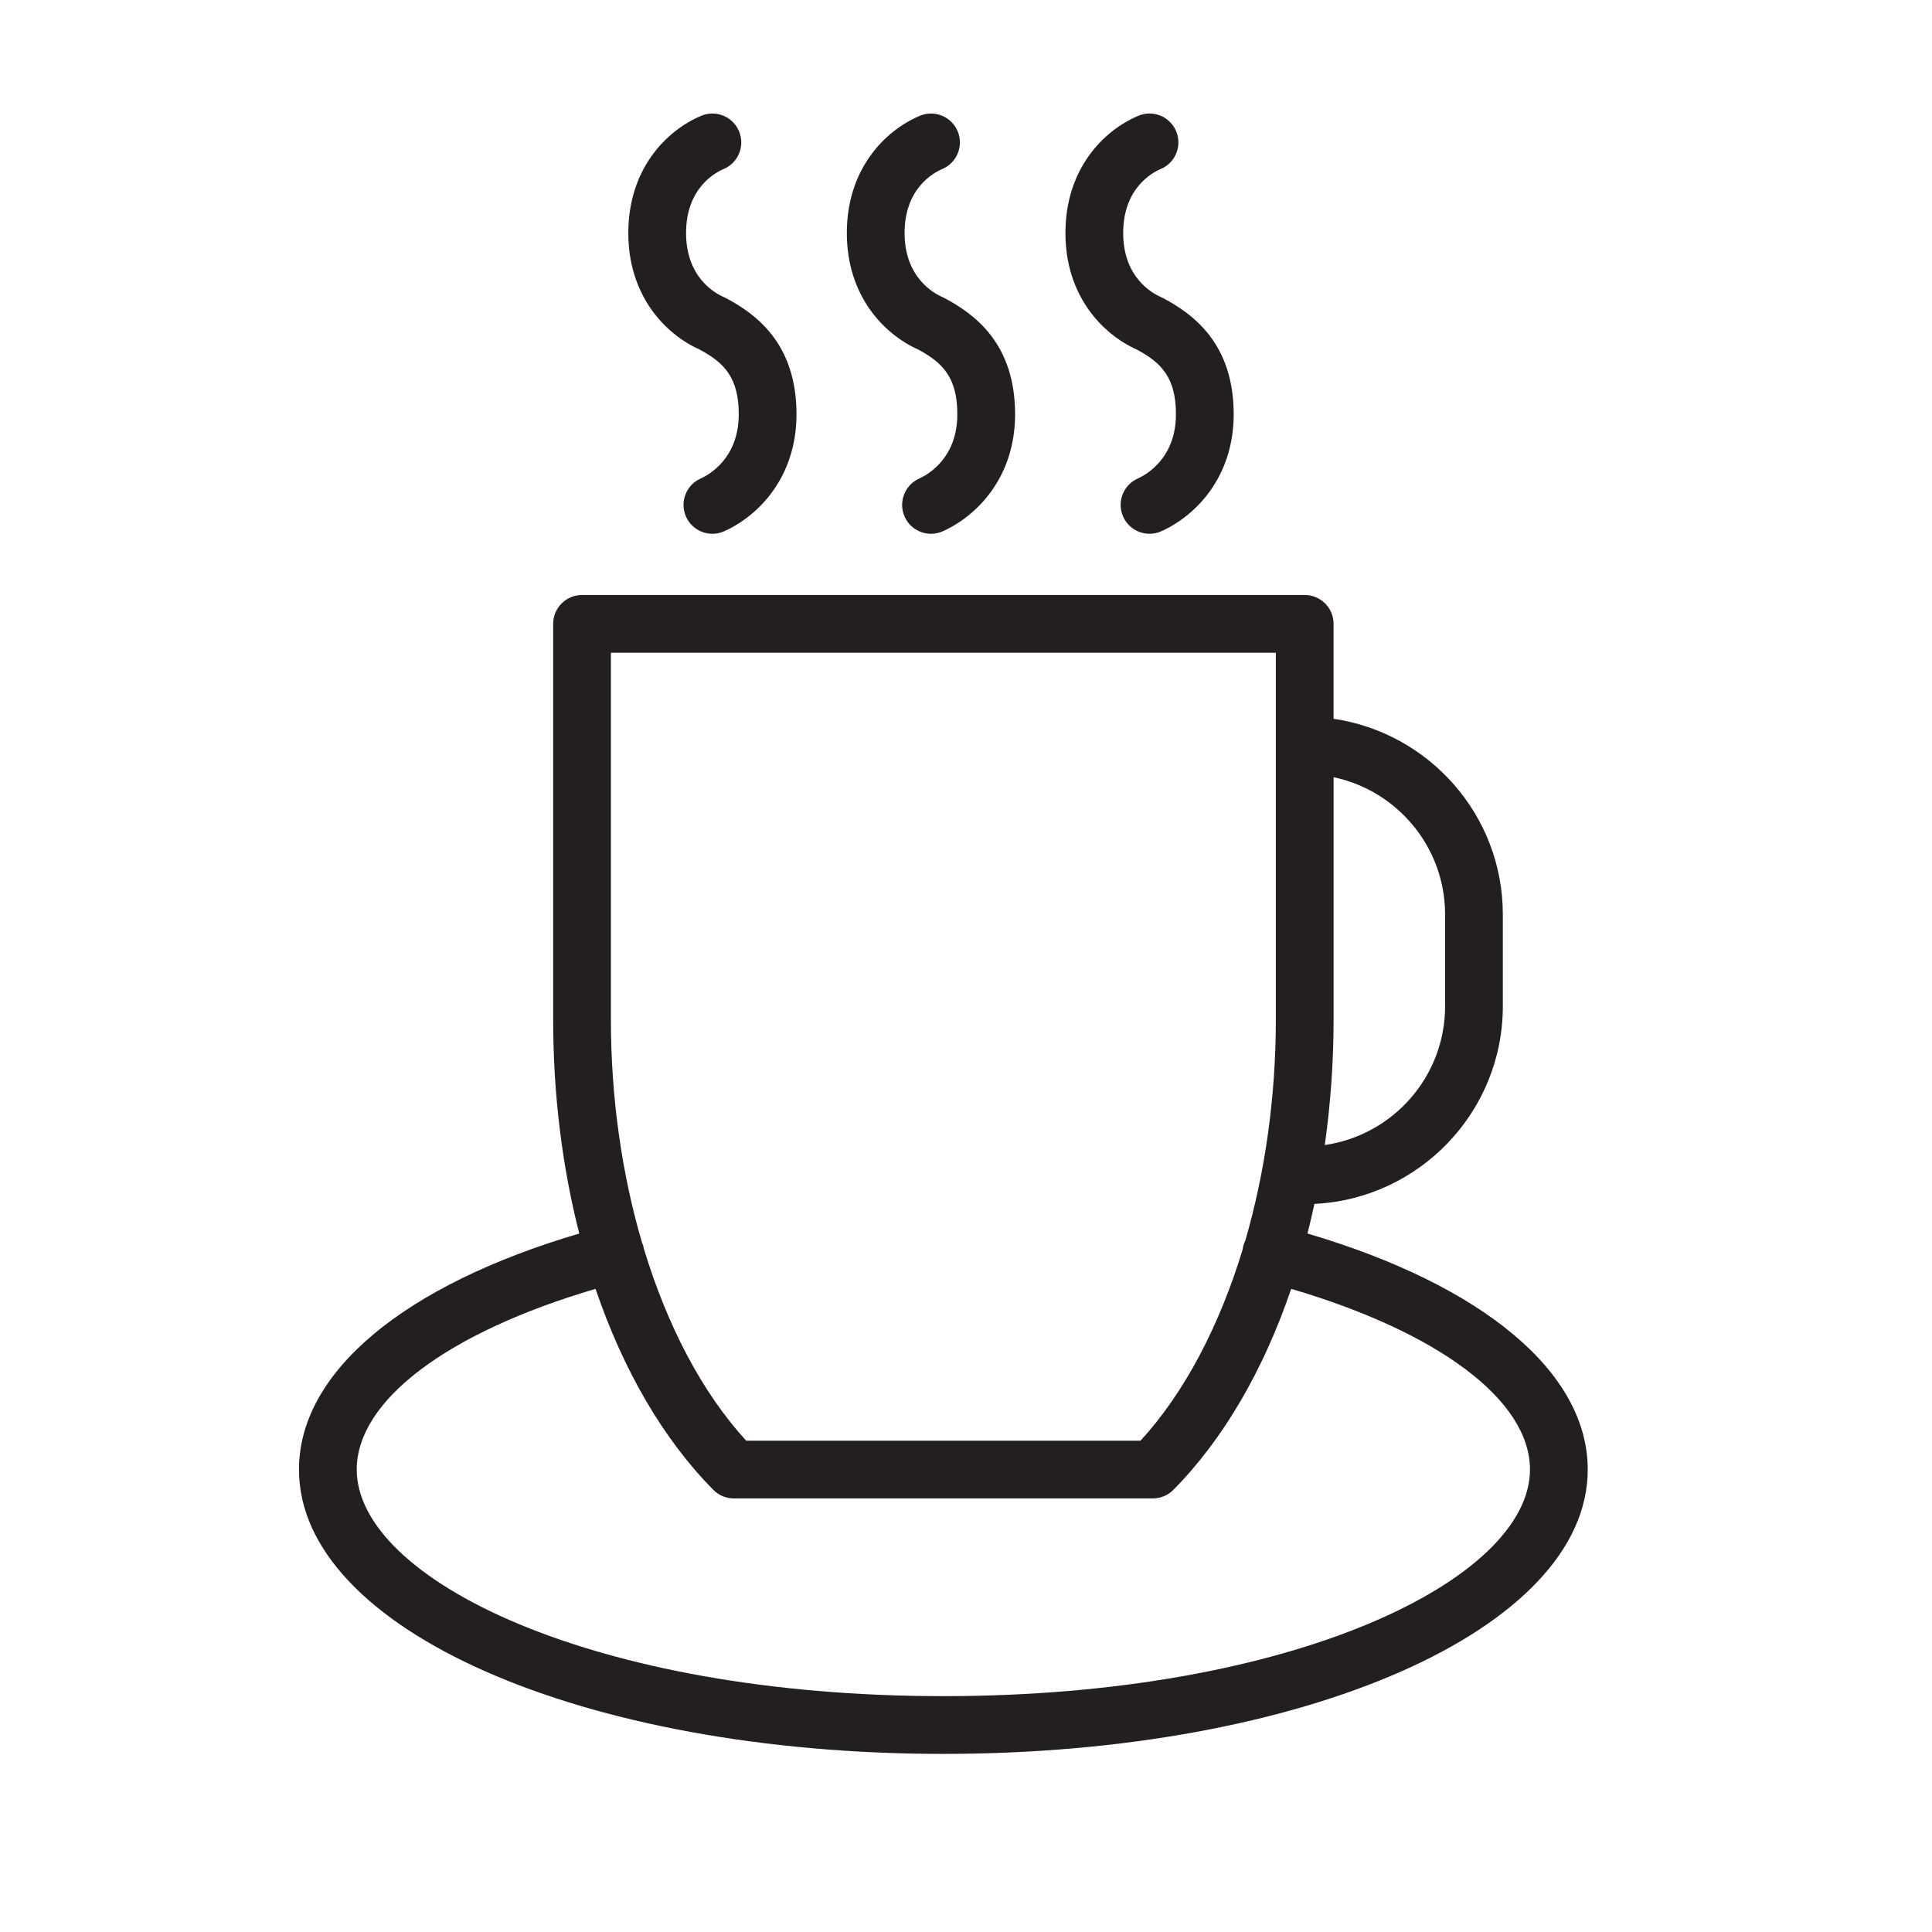 <?xml version="1.0" encoding="UTF-8"?> <svg xmlns="http://www.w3.org/2000/svg" xmlns:xlink="http://www.w3.org/1999/xlink" version="1.1" id="Layer_1" x="0px" y="0px" viewBox="0 0 100.353 100.353" style="enable-background:new 0 0 100.353 100.353;" xml:space="preserve"> <g> <path style="fill:#231F20;" d="M67.914,64.072c0.129-0.506,0.248-1.019,0.359-1.538c5.44-0.265,9.788-4.764,9.788-10.27v-4.76 c0-5.163-3.827-9.438-8.792-10.168v-4.931c0-0.829-0.672-1.5-1.5-1.5H30.233c-0.829,0-1.5,0.671-1.5,1.5v20.566 c0,3.896,0.475,7.652,1.355,11.102c-9.145,2.696-14.558,7.219-14.558,12.26c0,8.281,14.703,14.769,33.472,14.769 c18.768,0,33.469-6.487,33.469-14.769C82.471,71.295,77.058,66.772,67.914,64.072z M75.062,47.504v4.76 c0,3.668-2.722,6.704-6.249,7.212c0.295-2.104,0.457-4.281,0.457-6.505v-12.6C72.573,41.064,75.062,43.998,75.062,47.504z M31.733,33.905H66.27v19.066c0,4.027-0.563,7.939-1.582,11.457c-0.046,0.091-0.083,0.188-0.11,0.291 c-0.014,0.054-0.017,0.108-0.025,0.162c-1.217,4.004-3.033,7.471-5.312,9.952H38.76c-2.291-2.495-4.113-5.985-5.33-10.016 c-0.006-0.031-0.007-0.063-0.015-0.094c-0.017-0.064-0.043-0.122-0.068-0.182c-1.04-3.547-1.615-7.5-1.615-11.57V33.905z M49.002,88.102c-18.228,0-30.472-6.085-30.472-11.769c0-3.589,4.715-7.126,12.404-9.386c1.429,4.2,3.51,7.804,6.118,10.44 c0.282,0.285,0.666,0.445,1.066,0.445h21.763c0.4,0,0.784-0.16,1.066-0.444c2.609-2.636,4.691-6.241,6.121-10.442 c7.688,2.264,12.403,5.801,12.403,9.386C79.471,82.017,67.228,88.102,49.002,88.102z"></path> <path style="fill:#231F20;" d="M36.349,18.161c1.282,0.688,2.023,1.467,2.023,3.358c0,2.27-1.519,3.13-1.984,3.339 c-0.755,0.34-1.092,1.228-0.752,1.983c0.25,0.556,0.796,0.885,1.369,0.885c0.206,0,0.415-0.043,0.615-0.133 c1.814-0.817,3.752-2.841,3.752-6.075c0-3.67-2.093-5.202-3.667-6.035c-0.035-0.019-0.071-0.036-0.107-0.051 c-0.46-0.199-1.962-1.027-1.962-3.328c0-2.318,1.494-3.131,1.952-3.325c0.763-0.323,1.12-1.203,0.797-1.966 s-1.202-1.119-1.966-0.797c-1.829,0.773-3.783,2.779-3.783,6.087C32.636,15.352,34.542,17.354,36.349,18.161z"></path> <path style="fill:#231F20;" d="M47.702,18.16c1.283,0.689,2.024,1.47,2.024,3.359c0,2.27-1.518,3.13-1.983,3.339 c-0.755,0.34-1.092,1.228-0.752,1.983c0.25,0.556,0.796,0.885,1.369,0.885c0.206,0,0.415-0.043,0.615-0.133 c1.813-0.816,3.752-2.841,3.752-6.075c0-3.666-2.092-5.199-3.665-6.034c-0.036-0.019-0.072-0.036-0.108-0.052 c-0.461-0.199-1.967-1.028-1.967-3.328c0-2.317,1.498-3.13,1.957-3.325c0.763-0.323,1.12-1.203,0.797-1.966 c-0.323-0.763-1.202-1.119-1.966-0.797c-1.831,0.774-3.788,2.781-3.788,6.087C43.986,15.35,45.894,17.353,47.702,18.16z"></path> <path style="fill:#231F20;" d="M59.054,18.16c1.285,0.689,2.027,1.469,2.027,3.359c0,2.268-1.521,3.129-1.988,3.339 c-0.755,0.34-1.092,1.229-0.751,1.984c0.25,0.555,0.796,0.884,1.368,0.884c0.206,0,0.415-0.043,0.615-0.133 c1.815-0.818,3.756-2.843,3.756-6.075c0-3.668-2.095-5.201-3.671-6.035c-0.034-0.019-0.069-0.035-0.105-0.051 c-0.461-0.2-1.964-1.029-1.964-3.329c0-2.318,1.494-3.131,1.952-3.325c0.764-0.323,1.12-1.203,0.798-1.966 c-0.322-0.762-1.203-1.121-1.966-0.797c-1.83,0.774-3.784,2.779-3.784,6.087C55.341,15.349,57.247,17.353,59.054,18.16z"></path> </g> </svg> 